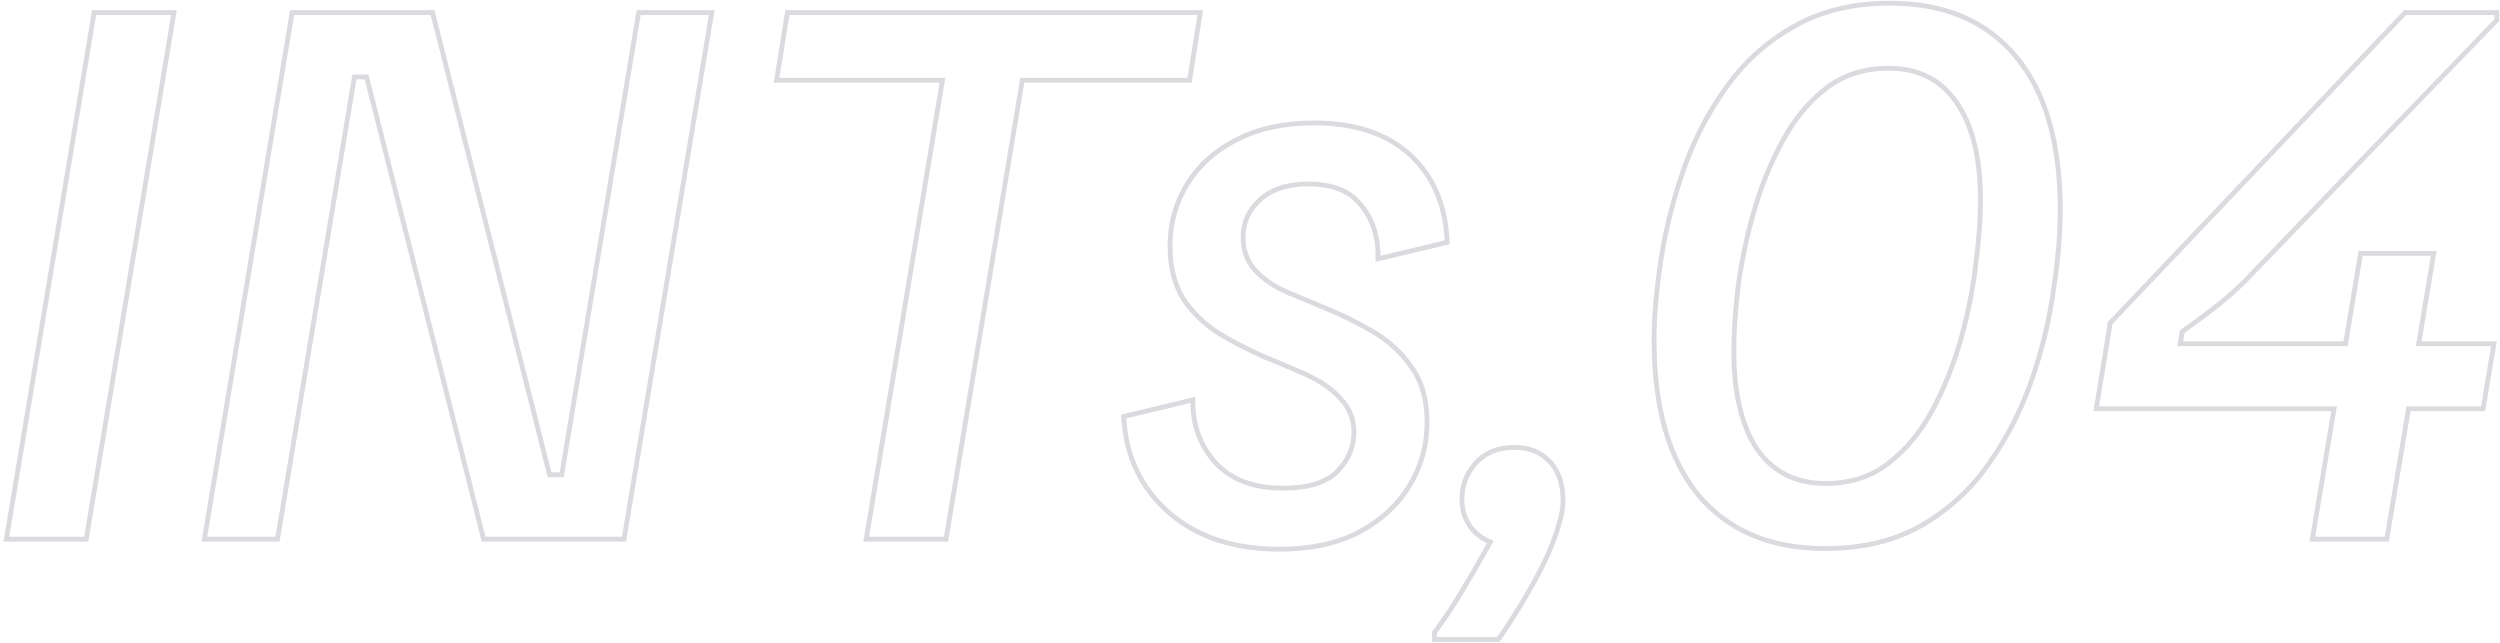 <svg width="517" height="133" viewBox="0 0 517 133" fill="none" xmlns="http://www.w3.org/2000/svg">
<path fill-rule="evenodd" clip-rule="evenodd" d="M434.096 84.025H483.273L478.777 111H493.164L497.66 84.025H513.084L515.159 71.575H499.596L502.709 52.9H488.599L485.487 71.575H450.281L450.834 68.255C453.877 66.133 456.598 64.105 458.996 62.168C461.393 60.231 463.653 58.11 465.774 55.805L515.851 3.93V3.1H497.591L436.862 67.01L434.096 84.025ZM451.751 68.834L451.461 70.575H484.639L487.752 51.9H503.889L500.777 70.575H516.339L513.931 85.025H498.507L494.011 112H477.597L482.093 85.025H432.92L435.925 66.544L497.161 2.1H516.851V4.334L466.51 56.482C466.507 56.485 466.504 56.488 466.501 56.491C464.35 58.828 462.057 60.98 459.624 62.946C457.296 64.826 454.671 66.789 451.751 68.834Z" fill="#161D2E" fill-opacity="0.16"/>
<path fill-rule="evenodd" clip-rule="evenodd" d="M350.787 102.649L350.778 102.639C344.586 95.018 341.562 84.201 341.562 70.33C341.562 65.472 342.029 59.98 342.957 53.857C343.889 47.707 345.426 41.516 347.565 35.283C349.716 29.017 352.664 23.26 356.41 18.015C360.181 12.642 364.9 8.346 370.56 5.138C376.273 1.807 383.046 0.163 390.841 0.163C402.237 0.163 411.122 3.896 417.342 11.454C423.54 18.895 426.562 29.626 426.562 43.493C426.562 48.349 426.096 53.839 425.169 59.96C424.329 66.112 422.838 72.305 420.698 78.539C418.548 84.804 415.601 90.605 411.859 95.938C408.179 101.316 403.505 105.658 397.846 108.959C392.131 112.293 385.309 113.936 377.422 113.936C366.025 113.936 357.098 110.203 350.787 102.649ZM411.038 95.368C414.726 90.111 417.631 84.394 419.753 78.215C421.874 72.036 423.349 65.903 424.179 59.816C425.101 53.73 425.562 48.289 425.562 43.493C425.562 29.752 422.565 19.285 416.571 12.091C410.576 4.806 402 1.163 390.841 1.163C383.186 1.163 376.592 2.777 371.059 6.005C365.526 9.14 360.915 13.336 357.226 18.593C353.537 23.758 350.632 29.429 348.511 35.608C346.39 41.787 344.868 47.92 343.946 54.006C343.024 60.093 342.562 65.534 342.562 70.33C342.562 84.071 345.56 94.63 351.554 102.008C357.641 109.294 366.264 112.936 377.422 112.936C385.169 112.936 391.809 111.323 397.342 108.095C402.876 104.867 407.441 100.625 411.038 95.368ZM408.108 54.441L408.109 54.434C408.751 49.387 409.069 45.097 409.069 41.556C409.069 32.622 407.379 25.944 404.136 21.386L404.129 21.376C401.011 16.873 396.536 14.613 390.564 14.613C385.596 14.613 381.392 15.983 377.897 18.692C374.335 21.452 371.332 25.117 368.9 29.713L368.896 29.72C366.444 34.261 364.488 39.17 363.031 44.451L363.03 44.455C361.568 49.665 360.518 54.779 359.879 59.798C359.329 64.75 359.056 68.997 359.056 72.543C359.056 81.379 360.698 88.065 363.857 92.722C367.067 97.228 371.592 99.486 377.561 99.486C382.529 99.486 386.733 98.116 390.228 95.408C393.793 92.645 396.796 89.023 399.228 84.521C401.682 79.883 403.638 74.971 405.095 69.783C406.557 64.481 407.56 59.37 408.107 54.449L408.108 54.441ZM400.109 84.993C397.619 89.604 394.53 93.339 390.841 96.198C387.152 99.057 382.725 100.486 377.561 100.486C371.29 100.486 366.448 98.089 363.036 93.293C359.716 88.405 358.056 81.489 358.056 72.543C358.056 68.946 358.332 64.658 358.886 59.678C359.531 54.606 360.592 49.441 362.068 44.185C363.543 38.836 365.526 33.856 368.016 29.245C370.506 24.541 373.595 20.76 377.284 17.901C380.973 15.043 385.4 13.613 390.564 13.613C396.835 13.613 401.631 16.011 404.951 20.806C408.363 25.602 410.069 32.519 410.069 41.556C410.069 45.153 409.746 49.487 409.101 54.56C408.547 59.54 407.533 64.704 406.057 70.053C404.582 75.31 402.599 80.29 400.109 84.993Z" fill="#161D2E" fill-opacity="0.16"/>
<path fill-rule="evenodd" clip-rule="evenodd" d="M297.285 130.75C297.242 130.807 297.199 130.863 297.156 130.92V131.75H309.606C312.004 128.245 314.033 125.018 315.693 122.067C317.353 119.208 318.69 116.625 319.705 114.32C320.719 112.014 321.457 109.985 321.918 108.233C322.471 106.389 322.748 104.867 322.748 103.668C322.748 100.256 321.872 97.628 320.12 95.783C318.367 93.939 316.062 93.017 313.203 93.017C309.975 93.017 307.439 94.031 305.595 96.06C303.75 98.089 302.828 100.487 302.828 103.253C302.828 105.282 303.381 107.08 304.488 108.648C305.401 109.866 306.565 110.801 307.98 111.453C308.28 111.591 308.592 111.717 308.915 111.83C308.751 112.126 308.587 112.422 308.423 112.716C306.65 115.903 304.877 118.974 303.105 121.928C301.209 125.178 299.269 128.119 297.285 130.75ZM307.494 112.33C305.745 115.472 303.996 118.5 302.247 121.414L302.241 121.424C300.322 124.714 298.361 127.677 296.36 130.316L296.156 130.584V132.75H310.134L310.432 132.315C312.84 128.795 314.884 125.544 316.56 122.564C318.232 119.684 319.587 117.07 320.62 114.723C321.645 112.393 322.402 110.319 322.881 108.504C323.444 106.623 323.748 105.001 323.748 103.668C323.748 100.089 322.827 97.181 320.845 95.094C318.879 93.026 316.299 92.017 313.203 92.017C309.748 92.017 306.922 93.113 304.855 95.387C302.841 97.602 301.828 100.24 301.828 103.253C301.828 105.476 302.438 107.479 303.671 109.225L303.679 109.237L303.688 109.248C304.691 110.586 305.966 111.612 307.494 112.33Z" fill="#161D2E" fill-opacity="0.16"/>
<path fill-rule="evenodd" clip-rule="evenodd" d="M242.183 105.743C247.901 110.631 255.371 113.075 264.593 113.075C270.956 113.075 276.351 111.922 280.778 109.616C285.297 107.219 288.709 104.083 291.015 100.21C293.412 96.337 294.611 92.048 294.611 87.345C294.611 82.734 293.551 78.999 291.43 76.14C289.401 73.189 286.772 70.791 283.545 68.947C280.409 67.102 277.135 65.488 273.723 64.105L266.391 61.062C263.348 59.77 260.95 58.157 259.198 56.22C257.446 54.283 256.57 51.885 256.57 49.026C256.57 45.891 257.769 43.217 260.166 41.003C262.656 38.698 266.115 37.545 270.541 37.545C275.614 37.545 279.349 39.02 281.746 41.971C284.038 44.688 285.275 47.989 285.458 51.877C285.473 52.214 285.481 52.554 285.481 52.9L298.761 49.718C298.392 42.34 295.856 36.53 291.153 32.288C286.45 28.046 279.994 25.925 271.786 25.925C265.607 25.925 260.305 27.078 255.878 29.383C251.544 31.596 248.224 34.594 245.918 38.375C243.612 42.156 242.46 46.306 242.46 50.825C242.46 55.067 243.336 58.618 245.088 61.477C246.932 64.243 249.284 66.549 252.143 68.393C255.002 70.145 257.999 71.713 261.135 73.097L268.328 76.14C272.294 77.708 275.291 79.598 277.32 81.811C279.441 83.933 280.501 86.469 280.501 89.42C280.501 92.555 279.302 95.368 276.905 97.858C274.507 100.256 270.634 101.455 265.285 101.455C259.106 101.455 254.356 99.656 251.036 96.06C248.036 92.716 246.43 88.815 246.219 84.356C246.203 84.018 246.195 83.677 246.195 83.333L232.915 86.515C233.376 94.354 236.465 100.763 242.183 105.743ZM266.779 60.139C266.78 60.14 266.781 60.14 266.782 60.141L274.099 63.178C274.1 63.179 274.102 63.179 274.104 63.18C277.557 64.581 280.872 66.214 284.047 68.082C287.393 69.995 290.129 72.488 292.244 75.559C294.519 78.633 295.611 82.59 295.611 87.345C295.611 92.225 294.365 96.694 291.869 100.729C289.458 104.776 285.902 108.03 281.247 110.5L281.24 110.503C276.637 112.901 271.074 114.075 264.593 114.075C255.188 114.075 247.47 111.579 241.533 106.503L241.526 106.497C235.598 101.334 232.393 94.67 231.916 86.573L231.867 85.737L247.195 82.065V83.333C247.195 87.975 248.718 91.977 251.775 95.386C254.859 98.724 259.31 100.455 265.285 100.455C270.511 100.455 274.064 99.28 276.191 97.158C278.425 94.835 279.501 92.266 279.501 89.42C279.501 86.739 278.55 84.456 276.613 82.519L276.597 82.503L276.583 82.487C274.69 80.422 271.84 78.604 267.96 77.07L267.949 77.065L260.738 74.014L260.731 74.011C257.555 72.61 254.518 71.022 251.62 69.246L251.611 69.24L251.601 69.233C248.63 67.316 246.178 64.915 244.256 62.031L244.245 62.015L244.235 61.999C242.364 58.946 241.46 55.203 241.46 50.825C241.46 46.126 242.661 41.795 245.064 37.854C247.475 33.901 250.94 30.782 255.421 28.494C260.019 26.1 265.486 24.925 271.786 24.925C280.166 24.925 286.887 27.093 291.823 31.546C296.756 35.995 299.38 42.073 299.76 49.668L299.802 50.497L284.481 54.168V52.9C284.481 48.771 283.301 45.365 280.982 42.616L280.976 42.609L280.97 42.602C278.821 39.957 275.42 38.545 270.541 38.545C266.288 38.545 263.1 39.65 260.846 41.737L260.845 41.738C258.642 43.771 257.57 46.183 257.57 49.026C257.57 51.663 258.37 53.814 259.94 55.549C261.571 57.352 263.836 58.891 266.779 60.139Z" fill="#161D2E" fill-opacity="0.16"/>
<path fill-rule="evenodd" clip-rule="evenodd" d="M179.719 111H195.212L210.982 16.103H245.565L247.64 3.1H163.257L161.182 16.103H195.489L179.719 111ZM194.309 17.103L178.539 112H196.06L211.83 17.103H246.418L248.813 2.1H162.404L160.01 17.103H194.309Z" fill="#161D2E" fill-opacity="0.16"/>
<path fill-rule="evenodd" clip-rule="evenodd" d="M42.854 111H56.964L72.873 15.411H76.193L100.401 111H128.621L146.604 3.1H132.494L116.586 98.688H113.266L89.058 3.1H60.838L42.854 111ZM114.044 97.688L89.836 2.1H59.99L41.674 112H57.812L73.72 16.411H75.414L99.623 112H129.468L147.785 2.1H131.647L115.739 97.688H114.044Z" fill="#161D2E" fill-opacity="0.16"/>
<path fill-rule="evenodd" clip-rule="evenodd" d="M1.907 111H17.4L35.384 3.1H19.89L1.907 111ZM0.727 112L19.043 2.1H36.564L18.247 112H0.727Z" fill="#161D2E" fill-opacity="0.16"/>
</svg>
